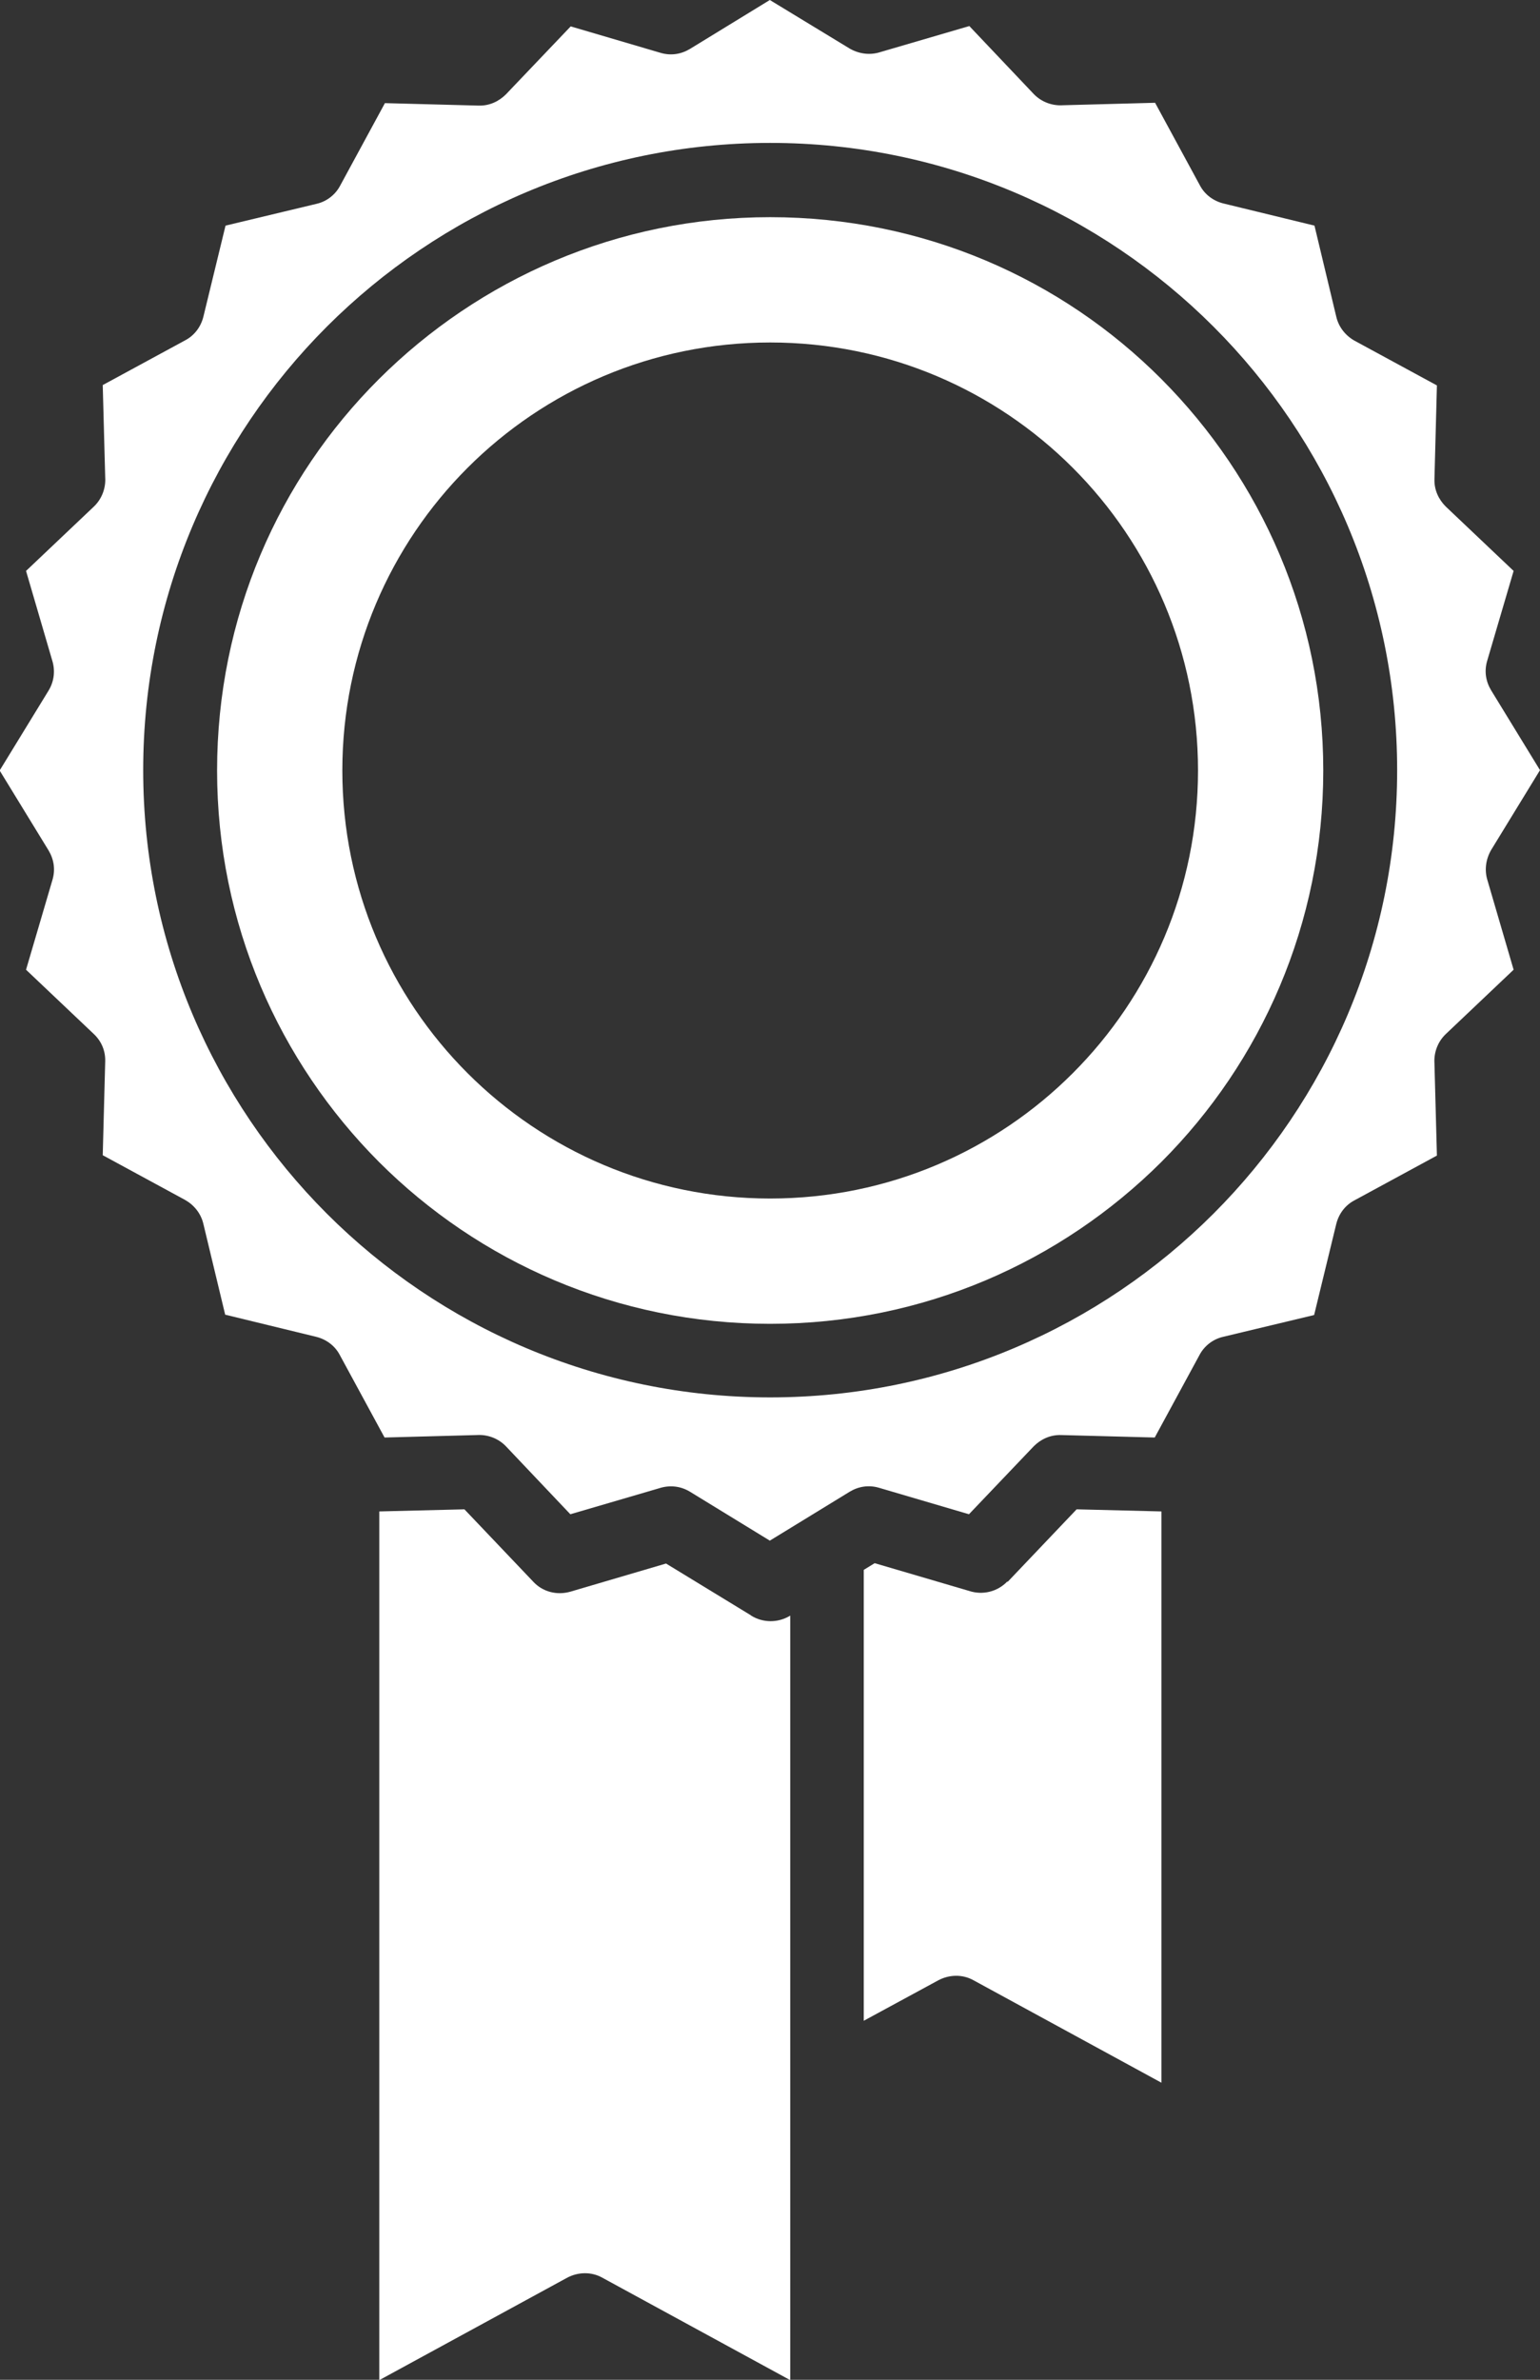 <?xml version="1.0" encoding="UTF-8"?>
<svg id="Ebene_2" xmlns="http://www.w3.org/2000/svg" viewBox="0 0 43.77 67.61">
  <rect x="0" y="0" width="43.77" height="67.61" fill="#333333" stroke="none"/>
  <defs>
    <style>
      .cls-1 {
        fill: #fff;
      }

      .cls-2 {
        fill: none;
      }
    </style>
  </defs>
  <g id="Ebene_3">
    <g>
      <path class="cls-2" d="M21.89,4.07c-4.92,0-9.38,2-12.6,5.22s-5.22,7.68-5.22,12.6,2,9.38,5.22,12.6c3.22,3.22,7.68,5.22,12.6,5.22s9.38-2,12.6-5.22c3.22-3.22,5.22-7.68,5.22-12.6s-2-9.38-5.22-12.6c-3.22-3.22-7.68-5.22-12.6-5.22ZM33.01,33c-2.84,2.84-6.77,4.6-11.12,4.6s-8.27-1.76-11.12-4.6c-2.84-2.84-4.6-6.77-4.6-11.12s1.76-8.27,4.6-11.12,6.77-4.6,11.12-4.6,8.27,1.76,11.12,4.6,4.6,6.77,4.6,11.12-1.76,8.27-4.6,11.12Z"/>
      <path class="cls-1" d="M28.63,44.93c-.29.3-.71.39-1.08.27l-2.69-.79-.31.19v12.81l2.12-1.15c.3-.16.68-.18,1,0l5.34,2.91v-16.23l-2.41-.06-1.96,2.06Z"/>
      <path class="cls-1" d="M21.34,45.89l-2.41-1.47-2.72.8c-.39.11-.79,0-1.05-.28l-1.96-2.06-2.42.06v24.68l5.34-2.91c.3-.16.68-.18,1,0l5.34,2.91v-21.72c-.36.22-.79.2-1.11,0Z"/>
      <path class="cls-1" d="M42.38,24.15l1.39-2.27-1.39-2.27c-.15-.25-.2-.54-.11-.84l.75-2.55-1.93-1.83c-.2-.2-.33-.47-.32-.78l.07-2.66-2.34-1.27c-.25-.14-.45-.38-.52-.68l-.62-2.59-2.59-.63c-.28-.07-.53-.25-.67-.52l-1.27-2.34-2.62.07c-.3.02-.61-.09-.83-.32l-1.83-1.93-2.53.74c-.28.09-.59.06-.87-.1h0s-2.27-1.38-2.27-1.38l-2.27,1.39c-.25.15-.54.2-.84.11l-2.55-.75-1.84,1.93c-.2.2-.47.33-.78.32l-2.66-.07-1.27,2.34c-.13.25-.37.45-.67.52l-2.59.62-.63,2.59c-.07.28-.25.53-.52.67l-2.34,1.27.07,2.62c.02.3-.09.61-.32.83l-1.93,1.83.74,2.53c.09.28.07.59-.1.87l-1.39,2.27,1.39,2.27c.15.25.2.54.11.84l-.75,2.55,1.93,1.83c.21.2.33.47.32.78l-.07,2.66,2.34,1.27c.25.14.45.38.52.68l.62,2.58,2.59.63c.28.07.53.25.67.52l1.27,2.34,2.62-.07c.3-.02.61.09.83.32l1.83,1.93,2.53-.74c.28-.09.59-.07.87.1l2.27,1.39,2.27-1.39c.25-.15.54-.2.84-.11l2.55.75,1.84-1.93c.2-.2.47-.33.78-.32l2.66.07,1.27-2.34c.13-.25.37-.45.67-.52l2.59-.62.63-2.59c.07-.28.25-.53.52-.67l2.34-1.27-.07-2.62c-.02-.3.09-.61.32-.83l1.93-1.83-.74-2.53c-.09-.28-.06-.59.1-.87ZM34.49,34.48c-3.22,3.22-7.68,5.22-12.6,5.22s-9.38-2-12.6-5.22c-3.22-3.22-5.22-7.68-5.22-12.6s2-9.38,5.22-12.6,7.68-5.22,12.6-5.22,9.38,2,12.6,5.22c3.22,3.22,5.22,7.68,5.22,12.6s-2,9.38-5.22,12.6Z"/>
      <path class="cls-1" d="M21.89,6.17c-4.34,0-8.27,1.76-11.12,4.6s-4.6,6.77-4.6,11.12,1.76,8.27,4.6,11.12c2.84,2.84,6.77,4.6,11.12,4.6s8.27-1.76,11.12-4.6c2.84-2.84,4.6-6.77,4.6-11.12s-1.76-8.27-4.6-11.12-6.77-4.6-11.12-4.6ZM30.49,30.49c-2.2,2.2-5.24,3.56-8.6,3.56s-6.4-1.36-8.6-3.56c-2.2-2.2-3.56-5.24-3.56-8.6s1.36-6.4,3.56-8.6c2.2-2.2,5.24-3.56,8.6-3.56s6.4,1.36,8.6,3.56,3.56,5.24,3.56,8.6-1.36,6.4-3.56,8.6Z"/>
    </g>
  </g>
</svg>